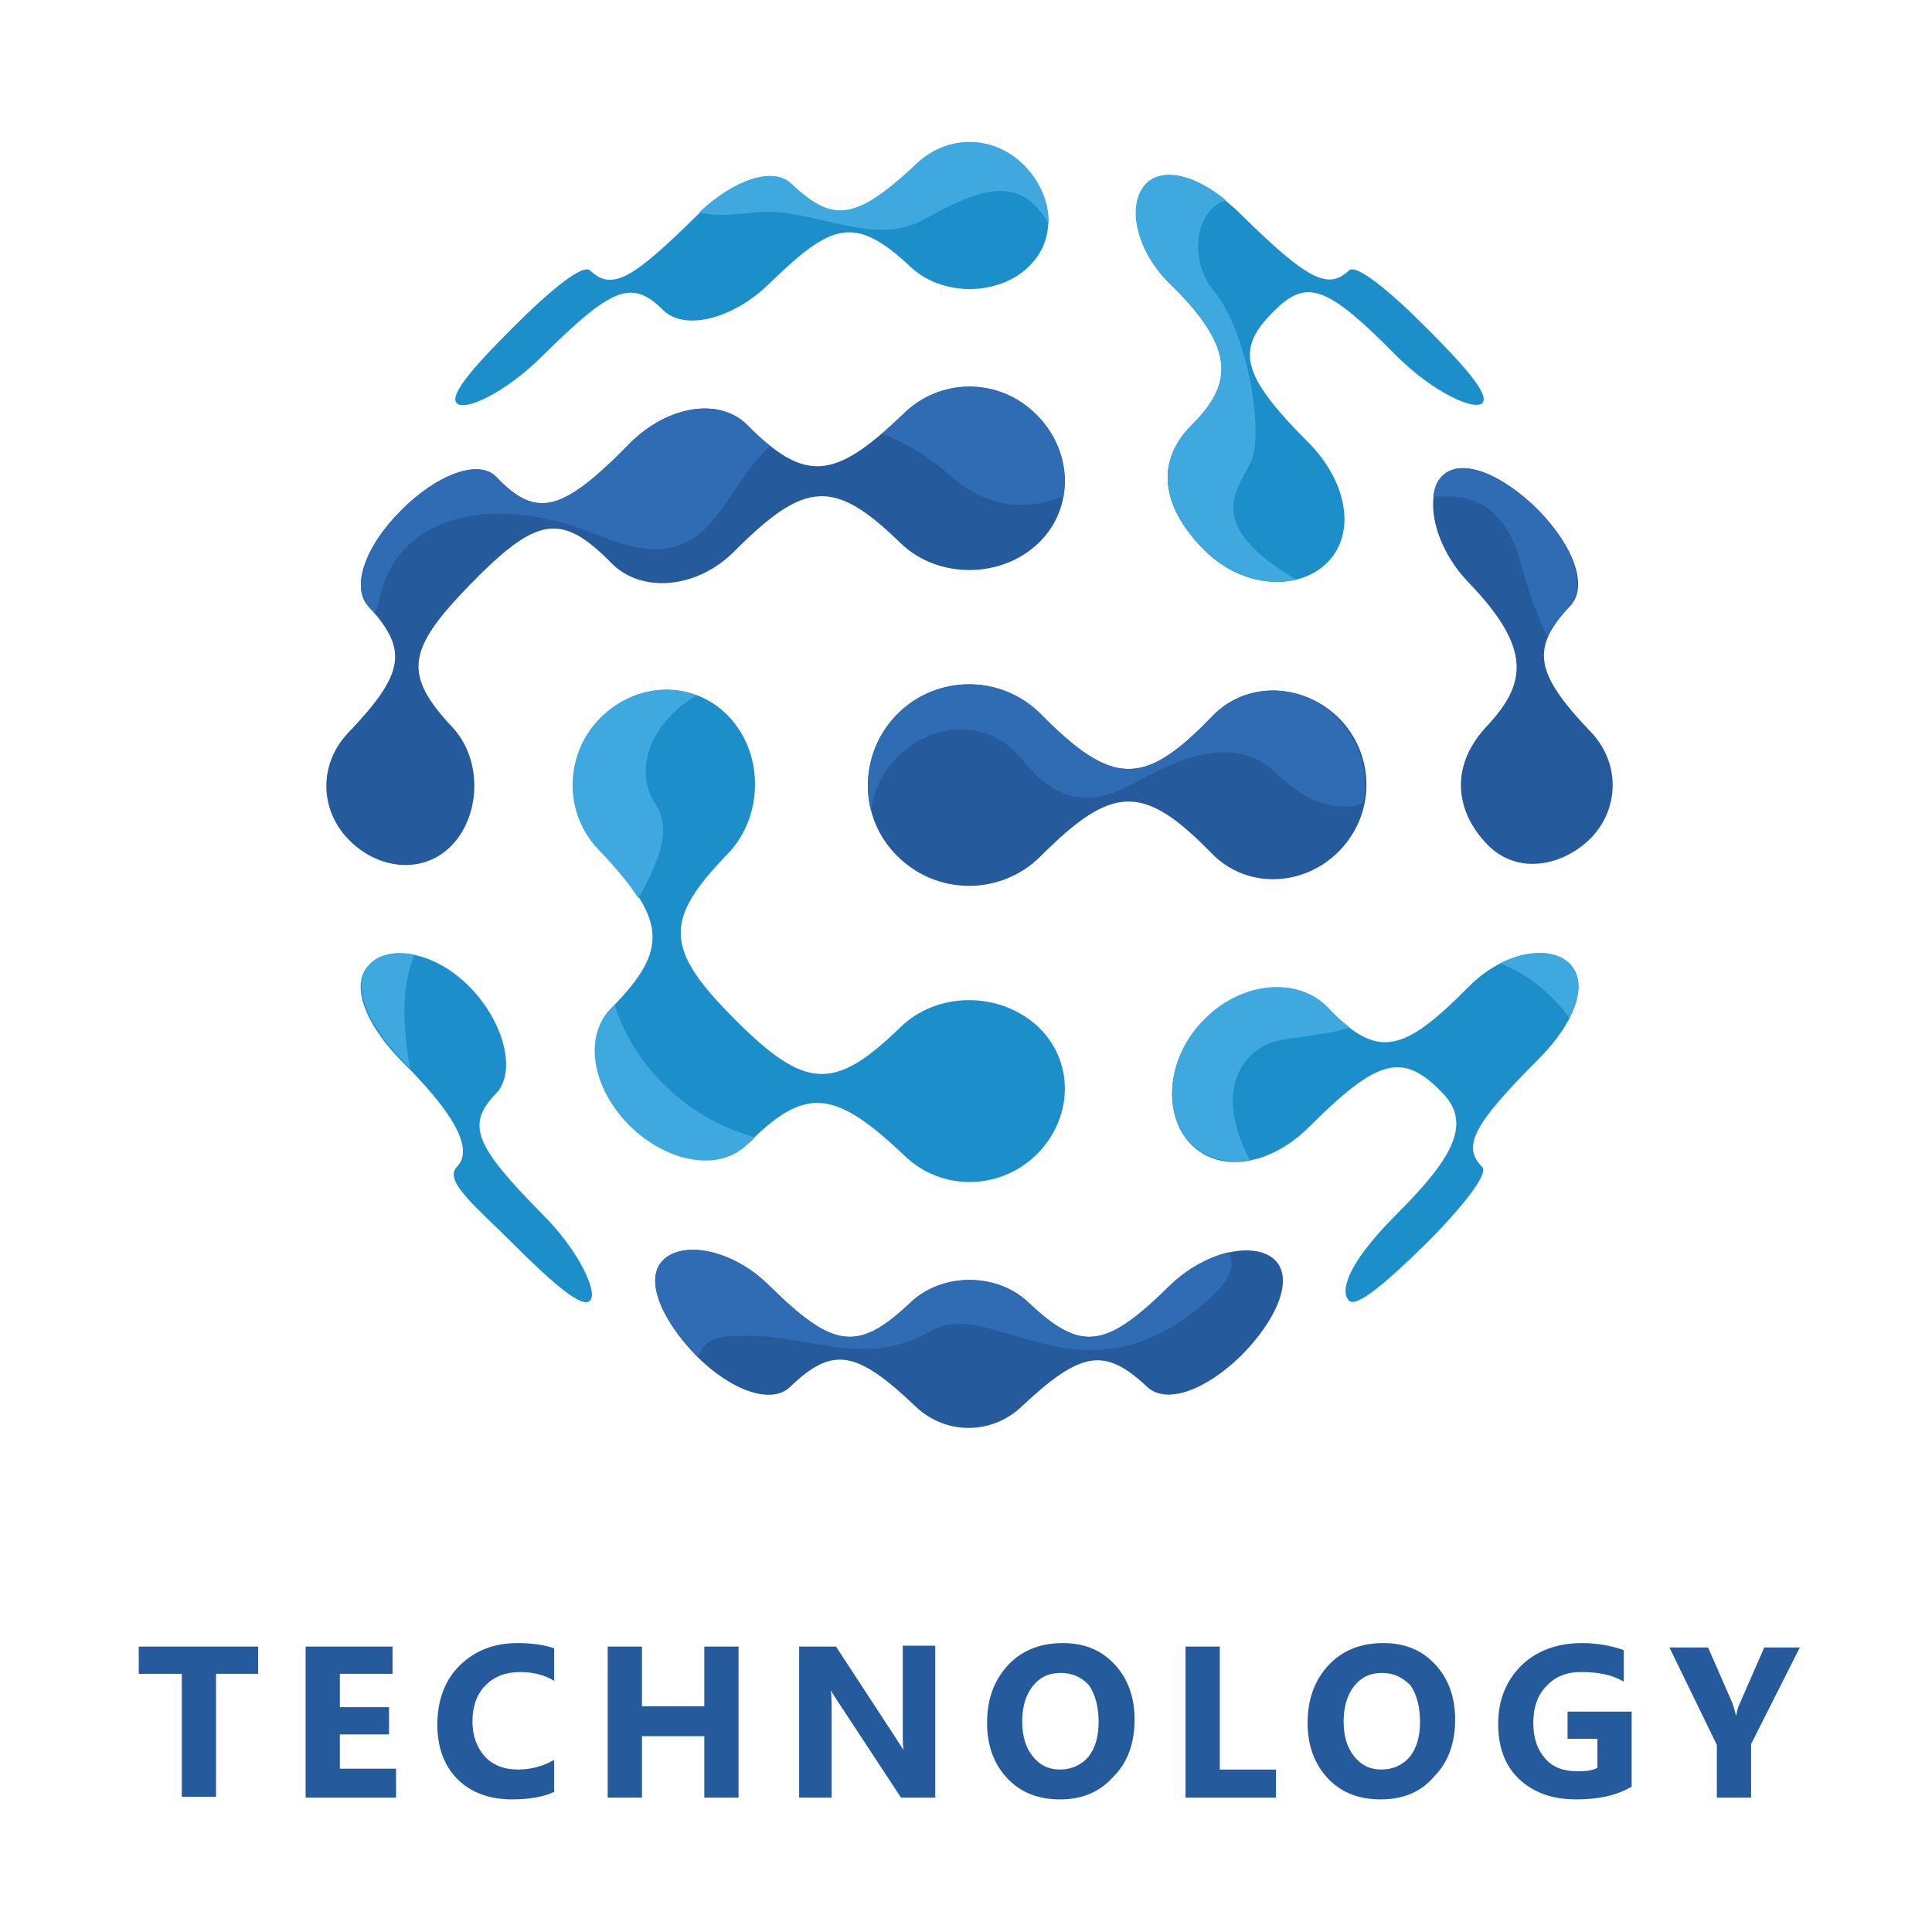 <svg xmlns="http://www.w3.org/2000/svg" xmlns:xlink="http://www.w3.org/1999/xlink" id="Layer_1" x="0px" y="0px" viewBox="0 0 220 220" style="enable-background:new 0 0 220 220;" xml:space="preserve">
<style type="text/css">
	.st0{fill-rule:evenodd;clip-rule:evenodd;fill:#1C8FCB;}
	.st1{fill-rule:evenodd;clip-rule:evenodd;fill:#255A9D;}
	.st2{fill-rule:evenodd;clip-rule:evenodd;fill:#3FA8DF;}
	.st3{fill-rule:evenodd;clip-rule:evenodd;fill:#306CB3;}
	.st4{fill:#255A9D;}
</style>
<g>
	<path class="st0" d="M58.5,37.2c-4.2,4.2-7.4,7.7-6.5,8.7c0.9,1,5.6-1.2,9.8-5.4c7.8-7.7,10.1-8.8,13.7-5.2c2.4,2.4,7.9,1.1,12.1-3   c7.1-6.9,9.7-7.9,16.1-1.9c3.6,3.4,10,3.3,13.4,0c3.5-3.3,2.7-8.5-0.7-11.7c-3.5-3.3-8.6-3.2-12,0c-7.2,6.8-9.7,6.6-14.3,2.3   c-2.2-2-6.8-0.4-10.7,3.5c-7.3,7.2-9.7,8.7-12.2,6.3C66.4,30,62.7,33,58.5,37.2"></path>
	<path class="st0" d="M52,132.9c-1.5,1.6,2.3,4.6,6.5,8.8c4.2,4.2,7.8,7.4,8.7,6.4c0.9-0.9-1.2-5.6-5.4-9.8   c-7.7-7.8-8.8-10.2-5.3-13.8c2.3-2.4,1-8-3-12.1c-4-4.1-9.3-4.9-11.5-2.5c-2.2,2.3-0.3,6.8,3.6,10.8   C53.2,128.2,53.5,131.4,52,132.9"></path>
	<path class="st1" d="M102.9,47.1C95,54.7,91.7,55,85.1,48.4c-3.2-3.2-9.1-2.2-13.4,2.1C63.9,58.5,61,59,56.5,54.3   c-2-2.1-6.9-0.2-10.9,3.9c-4,4-5.7,8.7-3.6,10.9c4.5,4.9,4.1,7.6-2.4,14.4c-3.2,3.4-3.3,8.5,0,12c3.3,3.5,8.6,4.2,11.9,0.7   c3.3-3.5,3.4-9.8,0-13.4c-5.6-6-5.2-8.8,2-16.2c7.6-7.8,10.4-8.3,16.1-2.5c3.4,3.5,9.8,3,14.1-1.4c8-8,11.3-8.2,18.8-0.9   c4.3,4.2,11.6,4.1,15.8,0c4.2-4.1,3.8-10.7-0.4-14.7C113.7,43,107.1,43,102.9,47.1"></path>
	<path class="st0" d="M135.7,48.4c-4.6,4.6-2.9,9.9,1.4,14.2c4.3,4.4,10.8,4.8,14.1,1.4c3.3-3.4,2.1-9.2-2.1-13.5   c-7.9-7.9-8.5-10.8-3.8-15.3c3.6-3.5,6-2.5,13.7,5.3c4.2,4.2,8.9,6.3,9.8,5.4c0.9-1-2.3-4.5-6.5-8.7c-4.2-4.2-7.9-7.2-8.7-6.4   c-2.3,2.2-4.6,1.2-12.2-6.3c-3.9-3.9-8.4-5.7-10.7-3.5c-2.3,2.2-1.5,7.4,2.5,11.3C140.9,39.8,140.3,43.8,135.7,48.4"></path>
	<path class="st1" d="M138,81.6c-7.7,8-11.3,8-19.5-0.3c-4.5-4.5-11.8-4.5-16.3,0c-4.5,4.5-4.5,11.8,0,16.2c4.5,4.5,11.8,4.5,16.3,0   c8.2-8.2,11.7-8.3,19.5-0.3c4,4.1,10.6,3.8,14.6-0.4c4-4.2,4-10.7,0-14.9C148.6,77.8,142,77.4,138,81.6"></path>
	<path class="st1" d="M133.2,146.4c-7.3,7.2-10.1,7.6-16.1,1.9c-3.6-3.4-9.8-3.4-13.4,0c-6,5.7-8.8,5.3-16.1-1.9   c-4.1-4.1-9.8-5.2-12.1-2.9c-2.2,2.2-0.1,6.9,3.8,10.9c4,4,8.6,5.6,10.7,3.5c4.8-4.6,7.5-4.2,14.3,2.3c3.4,3.2,8.6,3.2,12,0   c6.8-6.4,9.5-6.8,14.3-2.3c2.2,2.1,6.7,0.4,10.7-3.5c4-4,6.1-8.7,3.9-10.9C143,141.3,137.3,142.4,133.2,146.4"></path>
	<path class="st1" d="M169.3,82.7c-4.5,4.8-3.3,10,0,13.4c3.3,3.5,8.5,2.7,11.9-0.7c3.3-3.5,3.2-8.6,0-12c-6.5-6.8-6.9-9.6-2.4-14.4   c2.1-2.2,0.4-6.8-3.6-10.9c-4-4-8.7-6.1-10.9-3.9s-1.1,8,3,12.2C174.5,73.9,173.8,77.9,169.3,82.7"></path>
	<path class="st0" d="M159,138.3c-6,6-6.3,8.9-5.4,9.8c0.9,0.9,4.5-2.3,8.7-6.4c4.2-4.2,7.2-8,6.5-8.8c-2.3-2.3-1.2-4.7,6.4-12.3   c4-4,5.8-8.5,3.6-10.8c-2.2-2.3-7.5-1.5-11.5,2.5c-7.6,7.7-10.4,8.3-16.1,2.5c-3.4-3.5-9.8-3-14.1,1.4c-4.3,4.3-4.8,10.8-1.4,14.2   c3.4,3.3,9.1,2.2,13.4-2.1c7.9-7.9,10.7-8.5,15.2-3.8C167.8,128.1,165,132.3,159,138.3"></path>
	<path class="st0" d="M83.7,116.1c8,8,11.3,8.2,18.8,0.9c4.3-4.2,11.5-4.1,15.8,0c4.2,4.1,3.8,10.6-0.4,14.6c-4.2,4-10.8,4-14.9,0   c-8-7.6-11.3-7.9-17.8-1.4c-3.2,3.2-9.1,2.1-13.4-2.1c-4.3-4.3-5.3-10.2-2.1-13.4c6.5-6.6,6.2-10-1.4-17.9c-4-4.1-4-10.7,0-14.9   c4-4.2,10.5-4.6,14.6-0.4c4.1,4.2,4.1,11.4,0,15.7C75.5,104.8,75.7,108.1,83.7,116.1"></path>
	<path class="st2" d="M119.4,25.5c0.1-2.4-1-5-3-6.9c-3.5-3.3-8.6-3.2-12,0c-7.2,6.8-9.7,6.6-14.3,2.3c-2.1-2-6.6-0.4-10.5,3.3   c1.8,0.4,3.6,0.3,6.2,0c6.5-0.8,13.3,4.1,19.4,0.8C111.4,21.6,116.1,19.6,119.4,25.5"></path>
	<path class="st2" d="M47.2,108.7c-2.1-0.4-4-0.1-5.1,1.1c-2.2,2.3-0.3,6.8,3.6,10.8c0.4,0.4,0.7,0.7,1,1.1   C45.9,117.2,45.6,112.5,47.2,108.7"></path>
	<path class="st3" d="M87.7,50.8c-0.8-0.6-1.7-1.4-2.6-2.4c-3.2-3.2-9.1-2.2-13.4,2.1C63.9,58.5,61,59,56.5,54.3   c-2-2.1-6.9-0.2-10.9,3.9c-4,4-5.7,8.7-3.6,10.9c0.2,0.3,0.5,0.5,0.7,0.8c0.2-0.6,0.5-1.3,0.6-2.1c2.3-9.5,13.4-11.6,24.7-6.9   c11.3,4.7,12.9-1.6,17.8-8.1C86.5,52,87.1,51.3,87.7,50.8 M102.9,47.1c-0.9,0.9-1.7,1.6-2.5,2.3c2.7,1,5.4,2.6,8.1,5   c4.1,3.6,8.8,3.7,12.6,2.1c0.6-3.3-0.6-6.8-3.2-9.4C113.7,43,107.1,43,102.9,47.1z"></path>
	<path class="st2" d="M135.7,48.4c-4.6,4.6-2.9,9.9,1.4,14.2c3.1,3.1,7.2,4.2,10.5,3.4c-10.5-6.2-6.8-10.1-5.2-13.3   c1.6-3.2-0.3-14.9-4.2-19.6c-2.9-3.5-2.1-9.2,1.4-10.3c-3.4-2.8-7-3.8-9-2c-2.3,2.2-1.5,7.4,2.5,11.3   C140.9,39.8,140.3,43.8,135.7,48.4"></path>
	<path class="st3" d="M138,81.6c-7.7,8-11.3,8-19.5-0.3c-4.5-4.5-11.8-4.5-16.3,0c-3,3-4,7.3-3,11.1c0.8-8.1,11.5-13.1,17.3-5.8   c5.8,7.4,11.3,3.2,14.5,1.6c3.2-1.6,9.7-4.8,14.5,0c3.2,3.2,7,4.3,9.7,3.3c0.7-3.3-0.2-6.9-2.8-9.6C148.6,77.8,142,77.4,138,81.6"></path>
	<path class="st3" d="M133.2,146.4c-7.3,7.2-10.1,7.6-16.1,1.9c-3.6-3.4-9.8-3.4-13.4,0c-6,5.7-8.8,5.3-16.1-1.9   c-4.1-4.1-9.8-5.2-12.1-2.9c-2.2,2.2-0.1,6.9,3.9,10.9l0.1,0.1c0.9-2.1,1.9-2.4,5.7-2.4c6.9,0,13.5,3.7,20.7-0.5   c7.2-4.2,17.2,9.3,31.7-3.6c2.6-2.3,3.1-4,2.3-5.4C137.7,143.1,135.3,144.4,133.2,146.4"></path>
	<path class="st3" d="M176.2,72.5c0.5-1.1,1.3-2.2,2.5-3.5c2.1-2.2,0.4-6.8-3.6-10.9c-4-4-8.7-6.1-10.9-3.9c-0.6,0.6-0.9,1.4-1,2.4   c3.9-0.4,8,0.5,9.9,7.3C174,67.2,175,70.1,176.2,72.5"></path>
	<path class="st2" d="M153.7,117c-0.8-0.6-1.6-1.3-2.5-2.3c-3.4-3.5-9.8-3-14.1,1.4c-4.3,4.3-4.8,10.8-1.4,14.2   c1.7,1.7,4.1,2.2,6.6,1.8c-3.9-7.7-1.1-11.6,1.8-13.1C146.1,118,149.9,118.2,153.7,117 M178.7,115.9c1.3-2.4,1.4-4.7,0.1-6.1   c-1.6-1.7-4.8-1.7-8-0.1C173.7,110.8,176.5,112.9,178.7,115.9z"></path>
	<path class="st2" d="M72.7,102.3c-1-1.6-2.5-3.4-4.5-5.5c-4-4.1-4-10.7,0-14.9c3-3.1,7.4-4.2,11.1-2.7c-5.4,3.2-7.1,8.6-4.7,12.3   C76.7,94.6,74.8,98.4,72.7,102.3 M86,129.5c-0.3,0.3-0.6,0.6-0.9,0.8c-3.2,3.2-9.1,2.1-13.4-2.1c-4.3-4.3-5.3-10.2-2.1-13.4   l0.4-0.4C71.6,120,77.1,127.1,86,129.5z"></path>
</g>
<path class="st4" d="M205,187.5l-5.6,11.1v6.1h-3.9v-6l-5.4-11.1h4.4l2.8,6.4c0,0.1,0.2,0.6,0.4,1.4h0c0.1-0.6,0.2-1,0.4-1.4  l2.8-6.4H205z M185.7,203.5c-1.7,1-3.8,1.4-6.2,1.4c-2.8,0-4.9-0.8-6.5-2.3c-1.6-1.5-2.4-3.6-2.4-6.3c0-2.7,0.9-4.9,2.6-6.6  c1.7-1.7,4.1-2.6,6.9-2.6c1.8,0,3.4,0.3,4.8,0.8v3.6c-1.3-0.8-2.9-1.1-4.9-1.1c-1.6,0-2.9,0.5-3.9,1.6c-1,1-1.5,2.4-1.5,4.2  c0,1.8,0.5,3.1,1.4,4.1c0.9,1,2.1,1.4,3.7,1.4c0.9,0,1.7-0.1,2.2-0.4V198h-3.4v-3.1h7.3V203.5z M157.4,190.5c-1.4,0-2.4,0.5-3.2,1.5  c-0.8,1-1.2,2.4-1.2,4c0,1.7,0.4,3,1.2,4c0.8,1,1.8,1.5,3.1,1.5c1.3,0,2.4-0.5,3.2-1.4c0.8-1,1.2-2.3,1.2-4c0-1.8-0.4-3.2-1.1-4.2  C159.7,191,158.7,190.5,157.4,190.5z M157.2,204.9c-2.5,0-4.5-0.8-6-2.4c-1.5-1.6-2.3-3.7-2.3-6.3c0-2.7,0.8-4.9,2.4-6.6  c1.6-1.7,3.7-2.5,6.2-2.5c2.5,0,4.4,0.8,5.9,2.4c1.5,1.6,2.3,3.7,2.3,6.3c0,2.7-0.8,4.9-2.4,6.5  C161.8,204.1,159.7,204.9,157.2,204.9z M145.2,204.7H135v-17.2h3.9v14h6.4V204.7z M120.8,190.5c-1.4,0-2.4,0.5-3.2,1.5  c-0.8,1-1.2,2.4-1.2,4c0,1.7,0.4,3,1.2,4c0.8,1,1.8,1.5,3.1,1.5c1.3,0,2.4-0.5,3.2-1.4c0.8-1,1.2-2.3,1.2-4c0-1.8-0.4-3.2-1.1-4.2  C123.2,191,122.1,190.5,120.8,190.5z M120.7,204.9c-2.5,0-4.5-0.8-6-2.4c-1.5-1.6-2.3-3.7-2.3-6.3c0-2.7,0.8-4.9,2.4-6.6  c1.6-1.7,3.7-2.5,6.2-2.5c2.5,0,4.4,0.8,5.9,2.4c1.5,1.6,2.3,3.7,2.3,6.3c0,2.7-0.8,4.9-2.4,6.5  C125.2,204.1,123.2,204.9,120.7,204.9z M106.5,204.7h-3.9l-7.1-10.8c-0.4-0.6-0.7-1.1-0.9-1.4h0c0.1,0.6,0.1,1.5,0.1,2.8v9.4H91  v-17.2h4.2l6.8,10.4c0.3,0.5,0.6,0.9,0.9,1.4h0c-0.1-0.4-0.1-1.2-0.1-2.4v-9.5h3.7V204.7z M84.1,204.7h-3.9v-7h-7.1v7h-3.9v-17.2  h3.9v6.8h7.1v-6.8h3.9V204.7z M63.2,204c-1.2,0.6-2.9,0.9-4.9,0.9c-2.6,0-4.7-0.8-6.2-2.3c-1.5-1.5-2.3-3.6-2.3-6.2  c0-2.7,0.8-5,2.5-6.7c1.7-1.7,3.9-2.6,6.6-2.6c1.7,0,3.1,0.2,4.2,0.6v3.7c-1.1-0.7-2.5-1-3.9-1c-1.6,0-2.9,0.5-3.9,1.5  c-1,1-1.5,2.4-1.5,4.1c0,1.7,0.5,3,1.4,4c0.9,1,2.2,1.5,3.8,1.5c1.5,0,2.9-0.4,4.1-1.1V204z M45.1,204.7H34.8v-17.2h9.9v3.1h-6v3.8  h5.6v3.1h-5.6v3.9h6.4V204.7z M29.5,190.6h-4.9v14h-3.9v-14h-4.9v-3.1h13.6V190.6z"></path>
</svg>